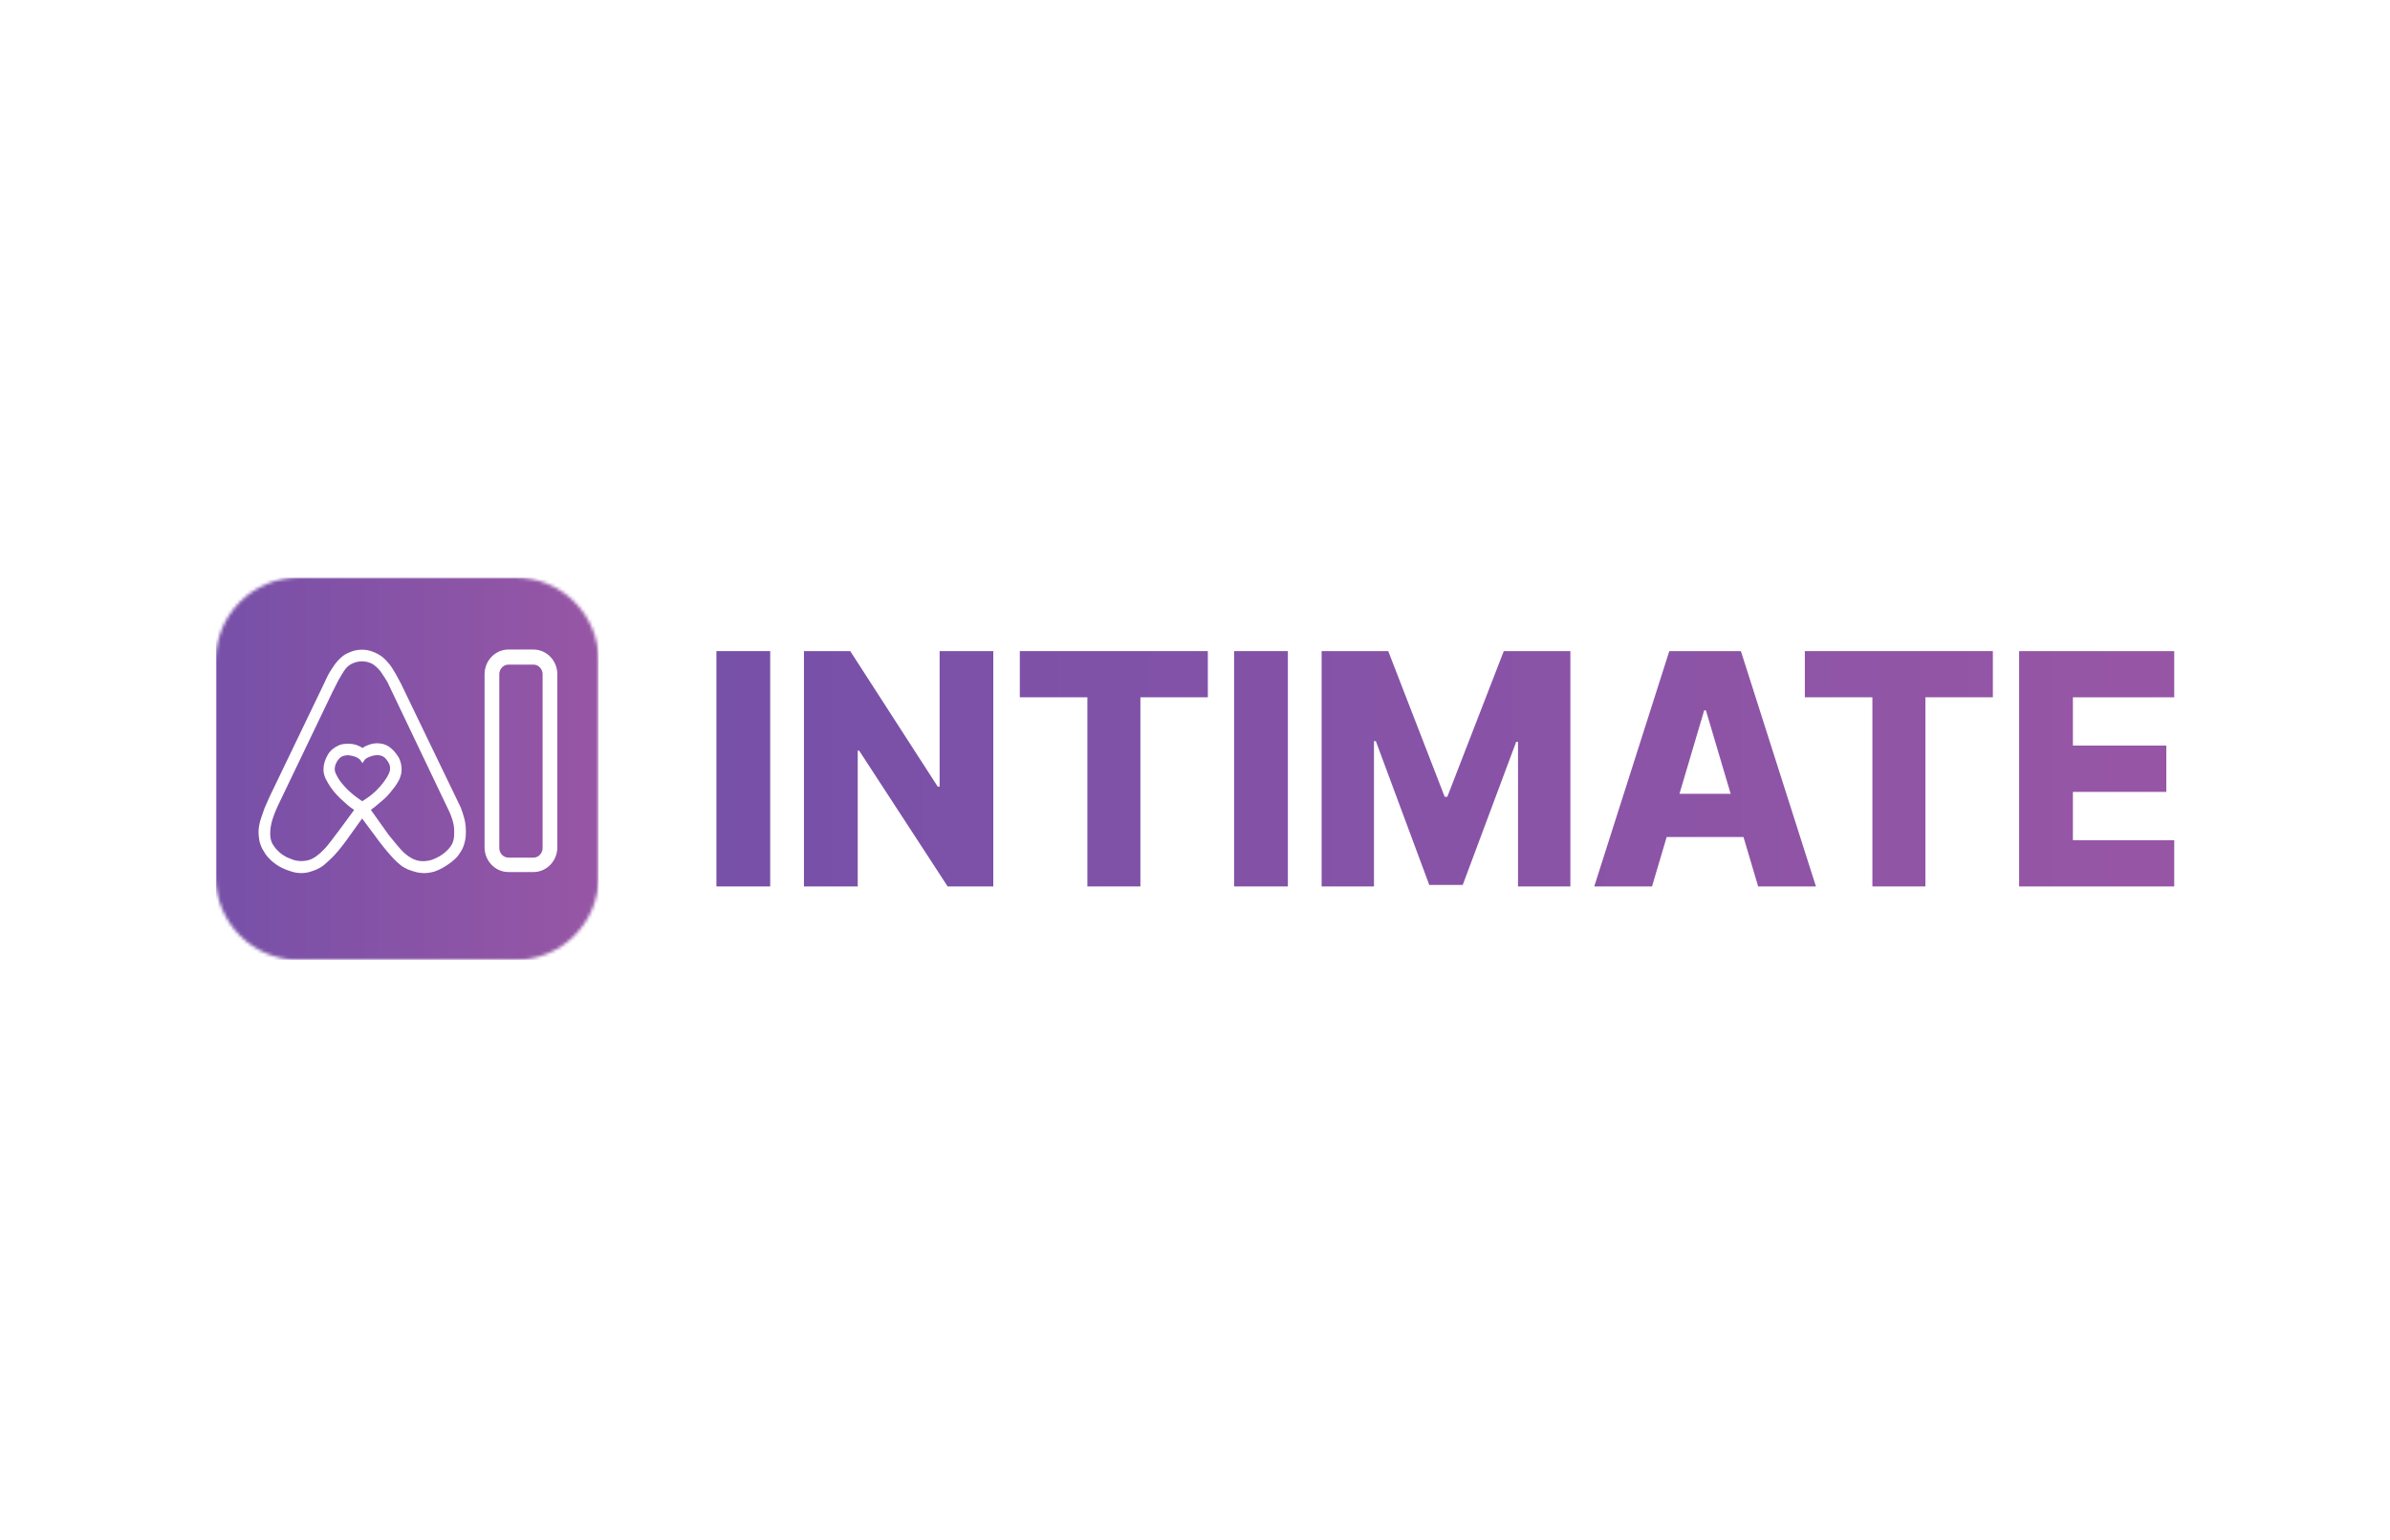 <svg width="720" height="464" viewBox="0 0 720 464" fill="none" xmlns="http://www.w3.org/2000/svg">
<rect width="720" height="464" fill="white"/>
<g clip-path="url(#clip0_145_2512)">
<mask id="mask0_145_2512" style="mask-type:luminance" maskUnits="userSpaceOnUse" x="65" y="174" width="116" height="116">
<path d="M155.348 174H89.99C76.188 174 65 185.177 65 198.965V264.258C65 278.046 76.188 289.224 89.99 289.224H155.348C169.15 289.224 180.338 278.046 180.338 264.258V198.965C180.338 185.177 169.15 174 155.348 174Z" fill="white"/>
</mask>
<g mask="url(#mask0_145_2512)">
<path d="M65 174H180.338V289.224H65V174Z" fill="url(#paint0_linear_145_2512)"/>
<path fill-rule="evenodd" clip-rule="evenodd" d="M110.429 196.262C109.834 196.168 109.493 196.153 108.892 196.162C108.402 196.17 108.126 196.186 107.642 196.262C107.031 196.359 106.687 196.444 106.105 196.662C106.021 196.693 105.944 196.721 105.873 196.747C105.519 196.878 105.299 196.959 104.896 197.161C104.442 197.388 104.112 197.555 103.703 197.86C103.166 198.259 102.932 198.479 102.453 198.958C102.033 199.379 101.773 199.693 101.396 200.156C101.155 200.453 101.011 200.672 100.836 200.939C100.773 201.036 100.706 201.139 100.628 201.254L100.597 201.299C100.228 201.847 100.011 202.168 99.667 202.752C98.982 203.912 98.129 205.847 98.129 205.847L81.601 240.193L80.063 243.688C80.063 243.688 79.572 245.018 79.295 245.884C79.215 246.132 79.141 246.354 79.071 246.562C78.846 247.228 78.668 247.757 78.526 248.58C78.307 249.848 78.244 250.556 78.374 251.875C78.463 252.781 78.545 253.366 78.854 254.271C79.191 255.257 79.509 255.794 80.063 256.668C80.402 257.202 80.606 257.496 81.024 257.966C81.53 258.534 82.218 259.164 82.218 259.164C82.218 259.164 83.029 259.82 83.523 260.162C84.042 260.523 84.441 260.747 85.06 261.061C85.894 261.482 86.387 261.67 87.27 261.959C87.33 261.979 87.387 261.998 87.443 262.016C88.26 262.285 88.775 262.454 89.673 262.558C90.531 262.658 91.026 262.664 91.883 262.558C92.805 262.445 93.31 262.27 94.189 261.959C95.001 261.672 95.458 261.494 96.207 261.061C97.101 260.544 97.603 260.076 98.26 259.464C98.428 259.308 98.605 259.142 98.802 258.964C99.462 258.366 99.818 258.013 100.435 257.366C101.823 255.913 103.703 253.373 103.703 253.373L109.084 245.884L114.657 253.373C114.657 253.373 116.571 255.879 117.924 257.366C118.04 257.494 118.147 257.612 118.249 257.725C118.789 258.323 119.175 258.751 119.847 259.363L119.868 259.383C120.639 260.088 121.124 260.53 122.057 261.061C122.839 261.506 123.285 261.674 124.171 261.959C125.162 262.278 125.732 262.456 126.765 262.558C127.849 262.666 128.48 262.651 129.552 262.458C130.57 262.276 131.105 262.092 132.05 261.66C132.988 261.23 133.49 260.93 134.357 260.362C135.22 259.796 135.686 259.443 136.471 258.764C137.267 258.076 137.627 257.631 138.201 256.767C138.819 255.834 139.11 255.249 139.45 254.172C139.7 253.376 139.818 252.574 139.874 252.075C139.93 251.576 139.93 250.785 139.93 250.178C139.93 249.279 139.855 248.751 139.738 247.981C139.45 246.084 138.393 243.389 138.393 243.389L120.423 206.147L119.078 203.651C119.078 203.651 118.46 202.538 118.021 201.854C117.981 201.792 117.944 201.734 117.908 201.677C117.617 201.223 117.423 200.919 117.06 200.456C116.774 200.091 116.584 199.884 116.298 199.57C116.265 199.534 116.231 199.497 116.195 199.457C115.83 199.057 115.588 198.809 115.178 198.459C114.695 198.047 114.433 197.878 113.889 197.56C113.449 197.304 113.199 197.166 112.736 196.961C112.331 196.783 112.099 196.693 111.678 196.562C111.199 196.412 110.924 196.341 110.429 196.262ZM83.234 242.789L99.859 208.144L101.589 204.749C101.589 204.749 102.112 203.834 102.453 203.251C102.712 202.809 102.892 202.529 103.144 202.138C103.181 202.079 103.221 202.018 103.262 201.953C103.455 201.654 103.592 201.448 103.839 201.155C104.207 200.719 104.442 200.493 104.896 200.156C105.335 199.83 105.609 199.68 106.105 199.457C106.54 199.261 107.258 199.058 107.258 199.058C107.258 199.058 107.956 198.899 108.411 198.858C108.897 198.815 109.174 198.816 109.661 198.858C110.387 198.921 110.8 199.003 111.486 199.258C111.913 199.416 112.155 199.512 112.543 199.757C112.864 199.959 113.06 200.111 113.352 200.356C113.662 200.617 113.83 200.772 114.121 201.055C114.432 201.356 114.576 201.517 114.849 201.854C115.041 202.089 115.157 202.275 115.286 202.483C115.356 202.596 115.43 202.715 115.522 202.852C115.615 202.989 115.693 203.104 115.768 203.213C115.906 203.415 116.029 203.595 116.195 203.85C116.544 204.388 117.06 205.248 117.06 205.248L135.894 244.687C135.894 244.687 136.346 245.767 136.567 246.484C136.975 247.809 137.177 248.588 137.24 249.978C137.259 250.407 137.257 250.748 137.24 251.176C137.235 251.281 137.232 251.378 137.229 251.47C137.21 251.99 137.198 252.317 137.088 252.874C136.977 253.429 136.884 253.752 136.663 254.271C136.368 254.964 135.606 255.869 135.606 255.869C135.606 255.869 134.593 256.989 133.78 257.566C133.004 258.118 132.65 258.341 131.802 258.764C131.212 259.059 130.754 259.261 130.129 259.463C129.615 259.629 129.315 259.685 128.783 259.763C128.299 259.834 128.023 259.86 127.534 259.862C127.007 259.865 126.708 259.85 126.188 259.763C125.614 259.666 125.342 259.575 124.747 259.363C124.332 259.216 123.977 259.021 123.538 258.764C123.05 258.479 122.939 258.4 122.481 258.065C122.078 257.771 121.756 257.503 121.384 257.167C121.042 256.859 120.838 256.632 120.575 256.342C120.499 256.257 120.418 256.167 120.327 256.068C119.857 255.557 119.56 255.198 119.188 254.75C119.066 254.603 118.936 254.446 118.79 254.271C117.95 253.27 116.675 251.675 116.675 251.675L111.142 243.888C111.142 243.888 112.048 243.269 112.639 242.789C113.244 242.298 113.578 242.01 114.163 241.503L114.177 241.491C114.403 241.295 114.606 241.125 114.796 240.966C115.308 240.535 115.73 240.181 116.291 239.595C116.83 239.031 117.125 238.659 117.573 238.097C117.624 238.033 117.677 237.966 117.732 237.897C117.838 237.764 117.936 237.643 118.028 237.529C118.412 237.055 118.699 236.699 119.078 236.1C119.105 236.056 119.132 236.014 119.158 235.973C119.684 235.139 119.962 234.7 120.271 233.704C120.529 232.874 120.592 232.278 120.559 231.407C120.532 230.689 120.412 230.086 120.175 229.41C119.846 228.475 119.661 228.204 119.078 227.414C118.609 226.779 118.323 226.429 117.732 225.916C117.213 225.465 116.905 225.212 116.291 224.917C115.654 224.612 115.255 224.52 114.561 224.418C113.818 224.309 113.382 224.309 112.639 224.418C112.082 224.5 111.733 224.624 111.273 224.789C111.16 224.83 111.041 224.872 110.91 224.917C109.907 225.263 109.19 225.889 109.19 225.889C109.19 225.889 108.712 225.436 107.931 225.117C107.883 225.098 107.836 225.078 107.791 225.06C107.478 224.931 107.207 224.819 106.818 224.718C106.324 224.589 106.036 224.558 105.528 224.518C105.004 224.477 104.707 224.479 104.183 224.518C104.149 224.521 104.116 224.523 104.083 224.525C103.613 224.559 103.316 224.581 102.838 224.718C102.394 224.845 102.125 224.986 101.769 225.173C101.683 225.218 101.592 225.266 101.492 225.317C101.074 225.53 100.851 225.711 100.486 226.007L100.476 226.015C100.078 226.339 99.881 226.522 99.571 226.914C99.286 227.274 99.156 227.522 98.955 227.904C98.937 227.939 98.918 227.975 98.898 228.012C98.659 228.465 98.538 228.729 98.362 229.211L98.351 229.24C98.203 229.644 98.099 229.927 98.033 230.309L98.028 230.335C97.944 230.824 97.895 231.103 97.881 231.607C97.856 232.478 97.94 232.983 98.225 233.803C98.385 234.262 98.537 234.539 98.737 234.905C98.787 234.996 98.84 235.094 98.898 235.201C98.898 235.201 99.453 236.196 99.859 236.799C100.5 237.752 100.92 238.246 101.685 239.095C102.47 239.967 103.013 240.451 103.798 241.148C103.92 241.257 104.048 241.37 104.183 241.491C104.27 241.569 104.351 241.642 104.429 241.712C104.911 242.145 105.247 242.446 105.817 242.889C106.4 243.343 107.298 243.888 107.298 243.888C107.298 243.888 99.626 254.471 98.225 255.869C97.343 256.749 97.096 257.01 96.83 257.248C96.674 257.388 96.51 257.52 96.207 257.766C95.55 258.298 95.218 258.567 94.478 258.964C93.539 259.468 92.931 259.621 91.883 259.763C91.027 259.879 90.529 259.873 89.673 259.763C88.685 259.635 88.136 259.425 87.215 259.064C86.334 258.719 85.858 258.485 85.06 257.966C84.405 257.539 84.03 257.218 83.467 256.668C82.945 256.157 82.703 255.866 82.274 255.27C81.83 254.654 81.601 254.297 81.353 253.573C81.148 252.974 81.082 252.607 81.024 251.975C80.964 251.315 80.984 250.939 81.024 250.278C81.075 249.452 81.144 248.989 81.313 248.181C81.484 247.358 81.649 246.874 81.897 246.144C81.925 246.061 81.955 245.975 81.985 245.884C82.403 244.648 83.234 242.789 83.234 242.789ZM110.333 228.012C109.668 228.339 109.19 229.131 109.19 229.131C109.19 229.131 108.712 228.374 108.027 228.012C107.561 227.766 107.374 227.672 106.874 227.513C106.395 227.362 106.119 227.294 105.625 227.214C105.566 227.204 105.511 227.195 105.459 227.186C105.181 227.139 104.981 227.106 104.664 227.114C104.361 227.122 104.136 227.156 103.839 227.214C103.535 227.273 103.417 227.303 103.126 227.414C102.811 227.533 102.673 227.614 102.397 227.813C102.048 228.064 101.862 228.274 101.589 228.612C101.241 229.041 101.16 229.207 100.918 229.706C100.9 229.742 100.882 229.778 100.866 229.81C100.765 230.017 100.694 230.161 100.628 230.409C100.624 230.424 100.62 230.439 100.615 230.453C100.558 230.668 100.499 230.887 100.476 231.107C100.47 231.163 100.464 231.216 100.458 231.265C100.417 231.633 100.391 231.866 100.476 232.306C100.585 232.872 100.732 233.158 100.986 233.653C100.994 233.669 101.003 233.686 101.012 233.704C101.781 235.201 102.186 235.705 103.222 236.899C104.253 238.086 104.902 238.697 106.105 239.694C107.252 240.645 109.124 241.891 109.124 241.891C109.124 241.891 111.059 240.703 112.159 239.794C113.24 238.901 113.821 238.356 114.754 237.298C115.438 236.521 115.79 236.053 116.387 235.201C116.865 234.519 117.097 234.167 117.444 233.404C117.763 232.702 117.931 232.284 117.924 231.507C117.919 230.816 117.847 230.422 117.54 229.81C117.28 229.291 117.129 229.064 116.772 228.612C116.518 228.291 116.322 228.062 116.003 227.813C115.683 227.564 115.33 227.414 115.042 227.314C114.609 227.164 114.44 227.143 113.985 227.114C113.421 227.078 113.098 227.109 112.543 227.214C112.179 227.282 111.96 227.356 111.643 227.461C111.594 227.478 111.541 227.495 111.486 227.513C111.096 227.642 110.777 227.797 110.413 227.973C110.387 227.986 110.36 228 110.333 228.012Z" fill="white"/>
<mask id="mask1_145_2512" style="mask-type:luminance" maskUnits="userSpaceOnUse" x="73" y="191" width="72" height="77">
<path d="M144.847 191.727H73.869V267.065H144.847V191.727Z" fill="white"/>
<path fill-rule="evenodd" clip-rule="evenodd" d="M110.425 196.262C109.83 196.168 109.489 196.153 108.888 196.162C108.398 196.17 108.122 196.186 107.639 196.262C107.027 196.359 106.683 196.444 106.101 196.662C106.017 196.693 105.94 196.721 105.869 196.747C105.515 196.878 105.295 196.959 104.892 197.161C104.438 197.388 104.108 197.555 103.699 197.86C103.162 198.259 102.928 198.479 102.449 198.958C102.029 199.379 101.769 199.693 101.392 200.156C101.151 200.453 101.008 200.672 100.833 200.939C100.769 201.036 100.702 201.139 100.624 201.254L100.594 201.299C100.224 201.847 100.007 202.168 99.663 202.752C98.978 203.912 98.125 205.847 98.125 205.847L81.597 240.193L80.059 243.688C80.059 243.688 79.568 245.018 79.291 245.884C79.211 246.132 79.137 246.354 79.067 246.562C78.842 247.228 78.664 247.757 78.522 248.58C78.303 249.848 78.24 250.556 78.37 251.875C78.459 252.781 78.541 253.366 78.85 254.271C79.187 255.257 79.505 255.794 80.059 256.668C80.398 257.202 80.602 257.496 81.02 257.966C81.526 258.534 82.214 259.164 82.214 259.164C82.214 259.164 83.025 259.82 83.519 260.162C84.038 260.523 84.437 260.747 85.056 261.061C85.89 261.482 86.383 261.67 87.267 261.959C87.326 261.979 87.383 261.998 87.439 262.016C88.256 262.285 88.772 262.454 89.669 262.558C90.527 262.658 91.022 262.664 91.879 262.558C92.801 262.445 93.306 262.27 94.185 261.959C94.997 261.672 95.454 261.494 96.203 261.061C97.097 260.544 97.6 260.076 98.257 259.464C98.424 259.308 98.601 259.142 98.798 258.964C99.458 258.366 99.814 258.013 100.431 257.366C101.819 255.913 103.699 253.373 103.699 253.373L109.08 245.884L114.653 253.373C114.653 253.373 116.568 255.879 117.921 257.366C118.036 257.494 118.143 257.612 118.245 257.725C118.785 258.323 119.172 258.751 119.843 259.363L119.864 259.383C120.635 260.088 121.12 260.53 122.053 261.061C122.835 261.506 123.281 261.674 124.167 261.959C125.158 262.278 125.728 262.456 126.761 262.558C127.845 262.666 128.476 262.651 129.548 262.458C130.566 262.276 131.102 262.092 132.046 261.66C132.984 261.23 133.486 260.93 134.353 260.362C135.216 259.796 135.682 259.443 136.467 258.764C137.263 258.076 137.623 257.631 138.197 256.767C138.815 255.834 139.106 255.249 139.446 254.172C139.696 253.376 139.814 252.574 139.87 252.075C139.926 251.576 139.926 250.785 139.926 250.178C139.926 249.279 139.851 248.751 139.734 247.981C139.446 246.084 138.389 243.389 138.389 243.389L120.419 206.147L119.074 203.651C119.074 203.651 118.456 202.538 118.017 201.854C117.977 201.792 117.94 201.734 117.904 201.677C117.613 201.223 117.419 200.919 117.056 200.456C116.77 200.091 116.58 199.884 116.294 199.57C116.261 199.534 116.227 199.497 116.191 199.457C115.826 199.057 115.585 198.809 115.174 198.459C114.691 198.047 114.429 197.878 113.885 197.56C113.445 197.304 113.195 197.166 112.732 196.961C112.328 196.783 112.095 196.693 111.675 196.562C111.195 196.412 110.92 196.341 110.425 196.262ZM83.231 242.789L99.855 208.144L101.585 204.749C101.585 204.749 102.108 203.834 102.449 203.251C102.708 202.809 102.888 202.529 103.14 202.138C103.177 202.079 103.217 202.018 103.258 201.953C103.451 201.654 103.588 201.448 103.835 201.155C104.203 200.719 104.438 200.493 104.892 200.156C105.332 199.83 105.605 199.68 106.101 199.457C106.537 199.261 107.254 199.058 107.254 199.058C107.254 199.058 107.952 198.899 108.407 198.858C108.893 198.815 109.17 198.816 109.657 198.858C110.383 198.921 110.796 199.003 111.482 199.258C111.909 199.416 112.151 199.512 112.539 199.757C112.86 199.959 113.056 200.111 113.348 200.356C113.658 200.617 113.826 200.772 114.117 201.055C114.428 201.356 114.572 201.517 114.845 201.854C115.037 202.089 115.153 202.275 115.282 202.483C115.352 202.596 115.426 202.715 115.518 202.852C115.611 202.989 115.689 203.104 115.764 203.213C115.902 203.415 116.025 203.595 116.191 203.85C116.541 204.388 117.056 205.248 117.056 205.248L135.89 244.687C135.89 244.687 136.342 245.767 136.563 246.484C136.971 247.809 137.173 248.588 137.236 249.978C137.255 250.407 137.253 250.748 137.236 251.176C137.231 251.281 137.228 251.378 137.225 251.47C137.206 251.99 137.195 252.317 137.084 252.874C136.973 253.429 136.88 253.752 136.659 254.271C136.364 254.964 135.602 255.869 135.602 255.869C135.602 255.869 134.589 256.989 133.776 257.566C133 258.118 132.646 258.341 131.798 258.764C131.208 259.059 130.75 259.261 130.125 259.463C129.611 259.629 129.311 259.685 128.779 259.763C128.295 259.834 128.019 259.86 127.53 259.862C127.003 259.865 126.704 259.85 126.185 259.763C125.61 259.666 125.338 259.575 124.743 259.363C124.328 259.216 123.973 259.021 123.534 258.764C123.046 258.479 122.935 258.4 122.477 258.065C122.074 257.771 121.752 257.503 121.38 257.167C121.038 256.859 120.834 256.632 120.571 256.342C120.495 256.257 120.414 256.167 120.323 256.068C119.853 255.557 119.556 255.198 119.184 254.75C119.062 254.603 118.932 254.446 118.786 254.271C117.946 253.27 116.671 251.675 116.671 251.675L111.138 243.888C111.138 243.888 112.044 243.269 112.635 242.789C113.241 242.298 113.574 242.01 114.159 241.503L114.173 241.491C114.399 241.295 114.602 241.125 114.792 240.966C115.304 240.535 115.726 240.181 116.287 239.595C116.826 239.031 117.121 238.659 117.569 238.097C117.62 238.033 117.673 237.966 117.729 237.897C117.835 237.764 117.932 237.643 118.024 237.529C118.408 237.055 118.696 236.699 119.074 236.1C119.101 236.056 119.128 236.014 119.154 235.973C119.68 235.139 119.958 234.7 120.267 233.704C120.525 232.874 120.588 232.278 120.555 231.407C120.529 230.689 120.408 230.086 120.171 229.41C119.842 228.475 119.657 228.204 119.074 227.414C118.605 226.779 118.319 226.429 117.729 225.916C117.209 225.465 116.901 225.212 116.287 224.917C115.65 224.612 115.251 224.52 114.557 224.418C113.814 224.309 113.378 224.309 112.635 224.418C112.078 224.5 111.73 224.624 111.269 224.789C111.156 224.83 111.037 224.872 110.906 224.917C109.903 225.263 109.186 225.889 109.186 225.889C109.186 225.889 108.708 225.436 107.927 225.117C107.879 225.098 107.832 225.078 107.787 225.06C107.474 224.931 107.203 224.819 106.814 224.718C106.32 224.589 106.032 224.558 105.524 224.518C105.001 224.477 104.703 224.479 104.179 224.518C104.145 224.521 104.112 224.523 104.079 224.525C103.61 224.559 103.312 224.581 102.834 224.718C102.39 224.845 102.121 224.986 101.765 225.173C101.679 225.218 101.588 225.266 101.489 225.317C101.07 225.53 100.847 225.711 100.482 226.007L100.472 226.015C100.074 226.339 99.877 226.522 99.567 226.914C99.282 227.274 99.152 227.522 98.951 227.904C98.933 227.939 98.914 227.975 98.894 228.012C98.655 228.465 98.534 228.729 98.358 229.211L98.347 229.24C98.199 229.644 98.095 229.927 98.029 230.309L98.025 230.335C97.94 230.824 97.892 231.103 97.877 231.607C97.852 232.478 97.936 232.983 98.221 233.803C98.381 234.262 98.533 234.539 98.733 234.905C98.783 234.996 98.837 235.094 98.894 235.201C98.894 235.201 99.449 236.196 99.855 236.799C100.496 237.752 100.916 238.246 101.681 239.095C102.466 239.967 103.01 240.451 103.794 241.148C103.916 241.257 104.044 241.37 104.179 241.491C104.266 241.569 104.347 241.642 104.425 241.712C104.907 242.145 105.243 242.446 105.813 242.889C106.396 243.343 107.294 243.888 107.294 243.888C107.294 243.888 99.622 254.471 98.221 255.869C97.339 256.749 97.092 257.01 96.826 257.248C96.67 257.388 96.507 257.52 96.203 257.766C95.546 258.298 95.214 258.567 94.474 258.964C93.535 259.468 92.927 259.621 91.879 259.763C91.023 259.879 90.525 259.873 89.669 259.763C88.681 259.635 88.132 259.425 87.211 259.064C86.33 258.719 85.854 258.485 85.056 257.966C84.401 257.539 84.026 257.218 83.463 256.668C82.941 256.157 82.699 255.866 82.27 255.27C81.826 254.654 81.597 254.297 81.349 253.573C81.144 252.974 81.078 252.607 81.02 251.975C80.96 251.315 80.98 250.939 81.02 250.278C81.071 249.452 81.14 248.989 81.309 248.181C81.481 247.358 81.645 246.874 81.893 246.144C81.921 246.061 81.951 245.975 81.981 245.884C82.399 244.648 83.231 242.789 83.231 242.789ZM110.329 228.012C109.664 228.339 109.186 229.131 109.186 229.131C109.186 229.131 108.708 228.374 108.023 228.012C107.557 227.766 107.37 227.672 106.87 227.513C106.391 227.362 106.115 227.294 105.621 227.214C105.562 227.204 105.507 227.195 105.455 227.186C105.177 227.139 104.977 227.106 104.66 227.114C104.357 227.122 104.132 227.156 103.835 227.214C103.531 227.273 103.413 227.303 103.122 227.414C102.807 227.533 102.67 227.614 102.394 227.813C102.045 228.064 101.858 228.274 101.585 228.612C101.237 229.041 101.156 229.207 100.914 229.706C100.896 229.742 100.878 229.778 100.863 229.81C100.761 230.017 100.69 230.161 100.624 230.409C100.62 230.424 100.616 230.439 100.612 230.453C100.554 230.668 100.495 230.887 100.472 231.107C100.466 231.163 100.46 231.216 100.454 231.265C100.413 231.633 100.387 231.866 100.472 232.306C100.581 232.872 100.728 233.158 100.982 233.653C100.991 233.669 100.999 233.686 101.008 233.704C101.777 235.201 102.182 235.705 103.218 236.899C104.249 238.086 104.898 238.697 106.101 239.694C107.248 240.645 109.12 241.891 109.12 241.891C109.12 241.891 111.055 240.703 112.155 239.794C113.236 238.901 113.817 238.356 114.75 237.298C115.434 236.521 115.786 236.053 116.383 235.201C116.861 234.519 117.093 234.167 117.44 233.404C117.76 232.702 117.927 232.284 117.921 231.507C117.915 230.816 117.843 230.422 117.536 229.81C117.276 229.291 117.125 229.064 116.768 228.612C116.514 228.291 116.318 228.062 115.999 227.813C115.679 227.564 115.326 227.414 115.038 227.314C114.605 227.164 114.436 227.143 113.981 227.114C113.418 227.078 113.095 227.109 112.539 227.214C112.175 227.282 111.956 227.356 111.64 227.461C111.59 227.478 111.537 227.495 111.482 227.513C111.092 227.642 110.773 227.797 110.409 227.973C110.383 227.986 110.356 228 110.329 228.012Z" fill="black"/>
</mask>
<g mask="url(#mask1_145_2512)">
<path fill-rule="evenodd" clip-rule="evenodd" d="M110.427 196.262C109.832 196.168 109.491 196.153 108.89 196.162C108.4 196.17 108.124 196.186 107.641 196.262C107.029 196.359 106.685 196.444 106.103 196.662C106.019 196.693 105.942 196.721 105.871 196.747C105.517 196.878 105.297 196.959 104.894 197.161C104.44 197.388 104.11 197.555 103.701 197.86C103.164 198.259 102.93 198.479 102.451 198.958C102.031 199.379 101.771 199.693 101.394 200.156C101.153 200.453 101.009 200.672 100.835 200.939C100.771 201.036 100.704 201.139 100.626 201.254L100.595 201.299C100.226 201.847 100.009 202.168 99.665 202.752C98.98 203.912 98.127 205.847 98.127 205.847L81.599 240.193L80.061 243.688C80.061 243.688 79.57 245.018 79.293 245.884C79.213 246.132 79.139 246.354 79.069 246.562C78.844 247.228 78.666 247.757 78.524 248.58C78.305 249.848 78.242 250.556 78.372 251.875C78.461 252.781 78.543 253.366 78.852 254.271C79.189 255.257 79.507 255.794 80.061 256.668C80.4 257.202 80.604 257.496 81.022 257.966C81.528 258.534 82.216 259.164 82.216 259.164C82.216 259.164 83.027 259.82 83.521 260.162C84.04 260.523 84.439 260.747 85.058 261.061C85.892 261.482 86.385 261.67 87.269 261.959C87.328 261.979 87.385 261.998 87.441 262.016C88.258 262.285 88.774 262.454 89.671 262.558C90.529 262.658 91.024 262.664 91.881 262.558C92.803 262.445 93.308 262.27 94.187 261.959C94.999 261.672 95.456 261.494 96.205 261.061C97.099 260.544 97.602 260.076 98.258 259.464C98.426 259.308 98.603 259.142 98.8 258.964C99.46 258.366 99.816 258.013 100.433 257.366C101.821 255.913 103.701 253.373 103.701 253.373L109.082 245.884L114.655 253.373C114.655 253.373 116.57 255.879 117.923 257.366C118.038 257.494 118.145 257.612 118.247 257.725C118.787 258.323 119.174 258.751 119.845 259.363L119.866 259.383C120.637 260.088 121.122 260.53 122.055 261.061C122.837 261.506 123.283 261.674 124.169 261.959C125.16 262.278 125.73 262.456 126.763 262.558C127.847 262.666 128.478 262.651 129.55 262.458C130.568 262.276 131.103 262.092 132.048 261.66C132.986 261.23 133.488 260.93 134.355 260.362C135.218 259.796 135.684 259.443 136.469 258.764C137.265 258.076 137.625 257.631 138.199 256.767C138.817 255.834 139.108 255.249 139.448 254.172C139.698 253.376 139.816 252.574 139.872 252.075C139.928 251.576 139.928 250.785 139.928 250.178C139.928 249.279 139.853 248.751 139.736 247.981C139.448 246.084 138.391 243.389 138.391 243.389L120.421 206.147L119.076 203.651C119.076 203.651 118.458 202.538 118.019 201.854C117.979 201.792 117.942 201.734 117.906 201.677C117.615 201.223 117.421 200.919 117.058 200.456C116.772 200.091 116.582 199.884 116.296 199.57C116.263 199.534 116.229 199.497 116.193 199.457C115.828 199.057 115.586 198.809 115.176 198.459C114.693 198.047 114.431 197.878 113.887 197.56C113.447 197.304 113.197 197.166 112.734 196.961C112.33 196.783 112.097 196.693 111.677 196.562C111.197 196.412 110.922 196.341 110.427 196.262ZM83.233 242.789L99.857 208.144L101.587 204.749C101.587 204.749 102.11 203.834 102.451 203.251C102.71 202.809 102.89 202.529 103.142 202.138C103.179 202.079 103.219 202.018 103.26 201.953C103.453 201.654 103.59 201.448 103.837 201.155C104.205 200.719 104.44 200.493 104.894 200.156C105.333 199.83 105.607 199.68 106.103 199.457C106.539 199.261 107.256 199.058 107.256 199.058C107.256 199.058 107.954 198.899 108.409 198.858C108.895 198.815 109.172 198.816 109.659 198.858C110.385 198.921 110.798 199.003 111.484 199.258C111.911 199.416 112.153 199.512 112.541 199.757C112.862 199.959 113.058 200.111 113.35 200.356C113.66 200.617 113.828 200.772 114.119 201.055C114.43 201.356 114.574 201.517 114.847 201.854C115.039 202.089 115.155 202.275 115.284 202.483C115.354 202.596 115.428 202.715 115.52 202.852C115.613 202.989 115.691 203.104 115.766 203.213C115.904 203.415 116.027 203.595 116.193 203.85C116.542 204.388 117.058 205.248 117.058 205.248L135.892 244.687C135.892 244.687 136.344 245.767 136.565 246.484C136.973 247.809 137.175 248.588 137.238 249.978C137.257 250.407 137.255 250.748 137.238 251.176C137.233 251.281 137.23 251.378 137.227 251.47C137.208 251.99 137.196 252.317 137.086 252.874C136.975 253.429 136.882 253.752 136.661 254.271C136.366 254.964 135.604 255.869 135.604 255.869C135.604 255.869 134.591 256.989 133.778 257.566C133.002 258.118 132.648 258.341 131.8 258.764C131.21 259.059 130.752 259.261 130.127 259.463C129.613 259.629 129.313 259.685 128.781 259.763C128.297 259.834 128.021 259.86 127.532 259.862C127.005 259.865 126.706 259.85 126.187 259.763C125.612 259.666 125.34 259.575 124.745 259.363C124.33 259.216 123.975 259.021 123.536 258.764C123.048 258.479 122.937 258.4 122.479 258.065C122.076 257.771 121.754 257.503 121.382 257.167C121.04 256.859 120.836 256.632 120.573 256.342C120.497 256.257 120.416 256.167 120.325 256.068C119.855 255.557 119.558 255.198 119.186 254.75C119.064 254.603 118.934 254.446 118.788 254.271C117.948 253.27 116.673 251.675 116.673 251.675L111.14 243.888C111.14 243.888 112.046 243.269 112.637 242.789C113.242 242.298 113.576 242.01 114.161 241.503L114.175 241.491C114.401 241.295 114.604 241.125 114.794 240.966C115.306 240.535 115.728 240.181 116.289 239.595C116.828 239.031 117.123 238.659 117.571 238.097C117.622 238.033 117.675 237.966 117.73 237.897C117.836 237.764 117.934 237.643 118.026 237.529C118.41 237.055 118.698 236.699 119.076 236.1C119.103 236.056 119.13 236.014 119.156 235.973C119.682 235.139 119.96 234.7 120.269 233.704C120.527 232.874 120.59 232.278 120.557 231.407C120.531 230.689 120.41 230.086 120.173 229.41C119.844 228.475 119.659 228.204 119.076 227.414C118.607 226.779 118.321 226.429 117.73 225.916C117.211 225.465 116.903 225.212 116.289 224.917C115.652 224.612 115.253 224.52 114.559 224.418C113.816 224.309 113.38 224.309 112.637 224.418C112.08 224.5 111.732 224.624 111.271 224.789C111.158 224.83 111.039 224.872 110.908 224.917C109.905 225.263 109.188 225.889 109.188 225.889C109.188 225.889 108.71 225.436 107.929 225.117C107.881 225.098 107.834 225.078 107.789 225.06C107.476 224.931 107.205 224.819 106.816 224.718C106.322 224.589 106.034 224.558 105.526 224.518C105.003 224.477 104.705 224.479 104.181 224.518C104.147 224.521 104.114 224.523 104.081 224.525C103.611 224.559 103.314 224.581 102.836 224.718C102.392 224.845 102.123 224.986 101.767 225.173C101.681 225.218 101.59 225.266 101.49 225.317C101.072 225.53 100.849 225.711 100.484 226.007L100.474 226.015C100.076 226.339 99.879 226.522 99.569 226.914C99.284 227.274 99.154 227.522 98.953 227.904C98.935 227.939 98.916 227.975 98.896 228.012C98.657 228.465 98.536 228.729 98.36 229.211L98.349 229.24C98.201 229.644 98.097 229.927 98.031 230.309L98.026 230.335C97.942 230.824 97.894 231.103 97.879 231.607C97.854 232.478 97.938 232.983 98.223 233.803C98.383 234.262 98.535 234.539 98.735 234.905C98.785 234.996 98.838 235.094 98.896 235.201C98.896 235.201 99.451 236.196 99.857 236.799C100.498 237.752 100.918 238.246 101.683 239.095C102.468 239.967 103.011 240.451 103.796 241.148C103.918 241.257 104.046 241.37 104.181 241.491C104.268 241.569 104.349 241.642 104.427 241.712C104.909 242.145 105.245 242.446 105.815 242.889C106.398 243.343 107.296 243.888 107.296 243.888C107.296 243.888 99.624 254.471 98.223 255.869C97.341 256.749 97.094 257.01 96.828 257.248C96.672 257.388 96.509 257.52 96.205 257.766C95.548 258.298 95.216 258.567 94.476 258.964C93.537 259.468 92.929 259.621 91.881 259.763C91.025 259.879 90.527 259.873 89.671 259.763C88.683 259.635 88.134 259.425 87.213 259.064C86.332 258.719 85.856 258.485 85.058 257.966C84.403 257.539 84.028 257.218 83.465 256.668C82.943 256.157 82.701 255.866 82.272 255.27C81.828 254.654 81.599 254.297 81.351 253.573C81.146 252.974 81.08 252.607 81.022 251.975C80.962 251.315 80.982 250.939 81.022 250.278C81.073 249.452 81.142 248.989 81.311 248.181C81.483 247.358 81.647 246.874 81.895 246.144C81.923 246.061 81.953 245.975 81.983 245.884C82.401 244.648 83.233 242.789 83.233 242.789ZM110.331 228.012C109.666 228.339 109.188 229.131 109.188 229.131C109.188 229.131 108.71 228.374 108.025 228.012C107.559 227.766 107.372 227.672 106.872 227.513C106.393 227.362 106.117 227.294 105.623 227.214C105.564 227.204 105.509 227.195 105.457 227.186C105.179 227.139 104.979 227.106 104.662 227.114C104.359 227.122 104.134 227.156 103.837 227.214C103.533 227.273 103.415 227.303 103.124 227.414C102.809 227.533 102.671 227.614 102.396 227.813C102.046 228.064 101.86 228.274 101.587 228.612C101.239 229.041 101.158 229.207 100.916 229.706C100.898 229.742 100.88 229.778 100.865 229.81C100.763 230.017 100.692 230.161 100.626 230.409C100.622 230.424 100.618 230.439 100.614 230.453C100.556 230.668 100.497 230.887 100.474 231.107C100.468 231.163 100.462 231.216 100.456 231.265C100.415 231.633 100.389 231.866 100.474 232.306C100.583 232.872 100.73 233.158 100.984 233.653C100.993 233.669 101.001 233.686 101.01 233.704C101.779 235.201 102.184 235.705 103.22 236.899C104.251 238.086 104.9 238.697 106.103 239.694C107.25 240.645 109.122 241.891 109.122 241.891C109.122 241.891 111.057 240.703 112.157 239.794C113.238 238.901 113.819 238.356 114.752 237.298C115.436 236.521 115.788 236.053 116.385 235.201C116.863 234.519 117.095 234.167 117.442 233.404C117.762 232.702 117.929 232.284 117.923 231.507C117.917 230.816 117.845 230.422 117.538 229.81C117.278 229.291 117.127 229.064 116.77 228.612C116.516 228.291 116.32 228.062 116.001 227.813C115.681 227.564 115.328 227.414 115.04 227.314C114.607 227.164 114.438 227.143 113.983 227.114C113.419 227.078 113.097 227.109 112.541 227.214C112.177 227.282 111.958 227.356 111.641 227.461C111.592 227.478 111.539 227.495 111.484 227.513C111.094 227.642 110.775 227.797 110.411 227.973C110.385 227.986 110.358 228 110.331 228.012Z" stroke="white" stroke-width="0.833"/>
</g>
<path d="M153.193 195.895C149.298 195.895 146.186 199.167 146.186 203.149V255.267C146.186 259.249 149.298 262.522 153.193 262.522H160.688C164.583 262.522 167.696 259.249 167.696 255.267V203.149C167.696 199.167 164.583 195.895 160.688 195.895H153.193ZM150.207 203.149C150.207 201.396 151.568 200.02 153.193 200.02H160.688C162.313 200.02 163.674 201.396 163.674 203.149V255.467C163.674 257.22 162.313 258.596 160.688 258.596H153.193C151.568 258.596 150.207 257.22 150.207 255.467V203.149Z" fill="white" stroke="white" stroke-width="0.416"/>
</g>
<path d="M232.026 196.16V267.067H215.828V196.16H232.026Z" fill="url(#paint1_linear_145_2512)"/>
<path d="M299.232 196.16V267.067H285.488L258.819 226.143H258.393V267.067H242.195V196.16H256.135L282.51 237.014H283.066V196.16H299.232Z" fill="url(#paint2_linear_145_2512)"/>
<path d="M307.224 210.078V196.16H363.869V210.078H343.548V267.067H327.579V210.078H307.224Z" fill="url(#paint3_linear_145_2512)"/>
<path d="M387.978 196.16V267.067H371.78V196.16H387.978Z" fill="url(#paint4_linear_145_2512)"/>
<path d="M398.147 196.16H418.206L435.223 240.061H436.008L453.024 196.16H473.083V267.067H457.311V223.512H456.754L440.655 266.617H430.576L414.476 223.27H413.92V267.067H398.147V196.16Z" fill="url(#paint5_linear_145_2512)"/>
<path d="M497.683 267.067H480.274L502.886 196.16H524.451L547.062 267.067H529.655L513.916 214.025H513.392L497.683 267.067ZM495.36 239.161H531.749V252.179H495.36V239.161Z" fill="url(#paint6_linear_145_2512)"/>
<path d="M543.717 210.078V196.16H600.362V210.078H580.04V267.067H564.07V210.078H543.717Z" fill="url(#paint7_linear_145_2512)"/>
<path d="M608.271 267.067V196.16H655.001V210.078H624.472V224.62H652.615V238.573H624.472V253.149H655.001V267.067H608.271Z" fill="url(#paint8_linear_145_2512)"/>
</g>
<defs>
<linearGradient id="paint0_linear_145_2512" x1="65" y1="231.612" x2="180.338" y2="231.612" gradientUnits="userSpaceOnUse">
<stop stop-color="#7750A8"/>
<stop offset="1" stop-color="#9756A5"/>
</linearGradient>
<linearGradient id="paint1_linear_145_2512" x1="215.828" y1="231.614" x2="655.001" y2="231.614" gradientUnits="userSpaceOnUse">
<stop stop-color="#7750A8"/>
<stop offset="1" stop-color="#9756A5"/>
</linearGradient>
<linearGradient id="paint2_linear_145_2512" x1="215.828" y1="231.614" x2="655.001" y2="231.614" gradientUnits="userSpaceOnUse">
<stop stop-color="#7750A8"/>
<stop offset="1" stop-color="#9756A5"/>
</linearGradient>
<linearGradient id="paint3_linear_145_2512" x1="215.828" y1="231.614" x2="655.001" y2="231.614" gradientUnits="userSpaceOnUse">
<stop stop-color="#7750A8"/>
<stop offset="1" stop-color="#9756A5"/>
</linearGradient>
<linearGradient id="paint4_linear_145_2512" x1="215.828" y1="231.614" x2="655.001" y2="231.614" gradientUnits="userSpaceOnUse">
<stop stop-color="#7750A8"/>
<stop offset="1" stop-color="#9756A5"/>
</linearGradient>
<linearGradient id="paint5_linear_145_2512" x1="215.828" y1="231.614" x2="655.001" y2="231.614" gradientUnits="userSpaceOnUse">
<stop stop-color="#7750A8"/>
<stop offset="1" stop-color="#9756A5"/>
</linearGradient>
<linearGradient id="paint6_linear_145_2512" x1="215.828" y1="231.614" x2="655.001" y2="231.614" gradientUnits="userSpaceOnUse">
<stop stop-color="#7750A8"/>
<stop offset="1" stop-color="#9756A5"/>
</linearGradient>
<linearGradient id="paint7_linear_145_2512" x1="215.828" y1="231.614" x2="655.001" y2="231.614" gradientUnits="userSpaceOnUse">
<stop stop-color="#7750A8"/>
<stop offset="1" stop-color="#9756A5"/>
</linearGradient>
<linearGradient id="paint8_linear_145_2512" x1="215.828" y1="231.614" x2="655.001" y2="231.614" gradientUnits="userSpaceOnUse">
<stop stop-color="#7750A8"/>
<stop offset="1" stop-color="#9756A5"/>
</linearGradient>
<clipPath id="clip0_145_2512">
<rect width="590" height="115.224" fill="white" transform="translate(65 174)"/>
</clipPath>
</defs>
</svg>
